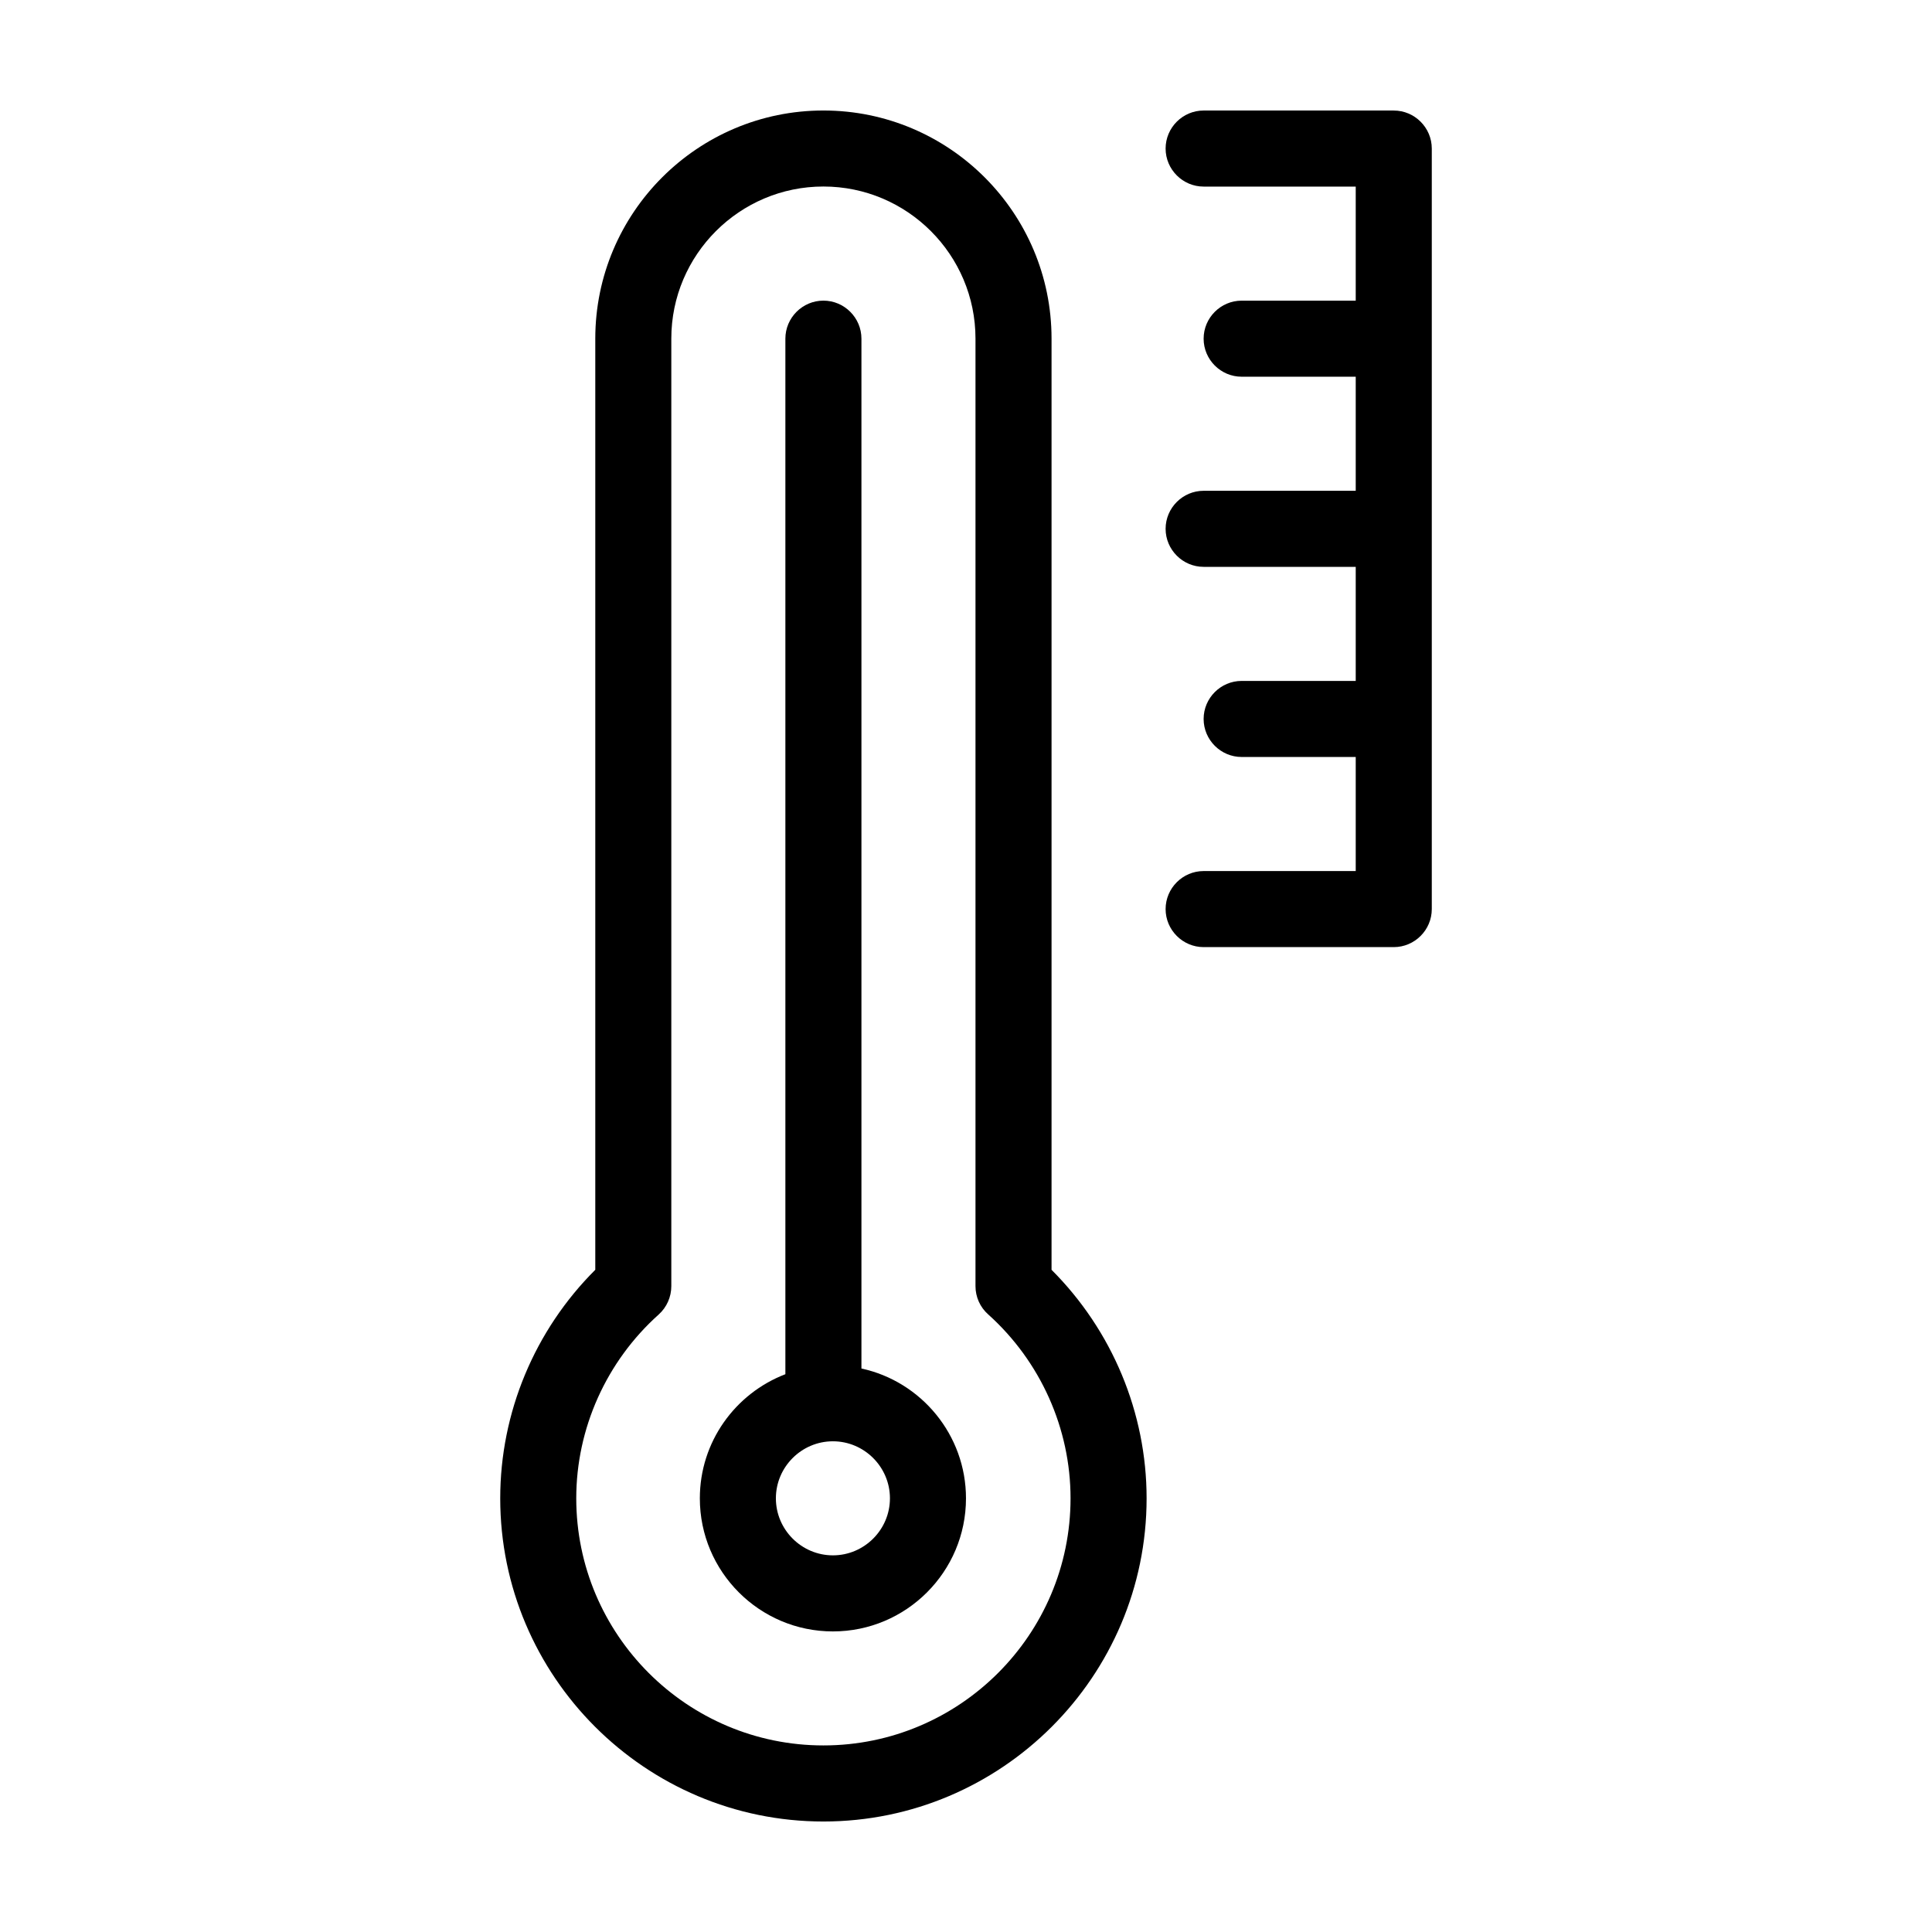 <?xml version="1.0" encoding="UTF-8"?>
<!-- The Best Svg Icon site in the world: iconSvg.co, Visit us! https://iconsvg.co -->
<svg fill="#000000" width="800px" height="800px" version="1.1" viewBox="144 144 512 512" xmlns="http://www.w3.org/2000/svg">
 <g>
  <path d="m372.29 506.66v-272.91c0-5.543-4.535-10.078-10.078-10.078-5.543 0-10.078 4.535-10.078 10.078v274.43c-13.246 5.086-22.668 17.883-22.668 32.898 0 19.445 15.82 35.266 35.266 35.266 19.445 0 35.266-15.82 35.266-35.266 0.004-16.828-11.887-30.984-27.707-34.41zm-7.559 49.523c-8.312 0-15.113-6.801-15.113-15.113s6.801-15.113 15.113-15.113 15.113 6.801 15.113 15.113c0.004 8.312-6.801 15.113-15.113 15.113z"/>
  <path d="m422.67 233.74c0-33.352-27.105-60.457-60.457-60.457-33.352 0-60.457 27.105-60.457 60.457v246.77c-16.07 16.02-25.191 37.836-25.191 60.559 0 47.207 38.441 85.648 85.648 85.648 47.207 0 85.648-38.441 85.648-85.648 0-22.672-9.117-44.488-25.191-60.559zm5.035 307.32c0 36.125-29.371 65.496-65.496 65.496s-65.496-29.371-65.496-65.496c0-18.488 7.961-36.273 21.867-48.719 2.117-1.914 3.324-4.637 3.324-7.508v-251.1c0-22.219 18.086-40.305 40.305-40.305s40.305 18.086 40.305 40.305v251.1c0 2.871 1.211 5.594 3.375 7.508 13.855 12.441 21.816 30.227 21.816 48.719z"/>
  <path d="m513.36 173.29h-50.383c-5.543 0-10.078 4.535-10.078 10.078s4.535 10.078 10.078 10.078h40.305v30.23h-30.23c-5.543 0-10.078 4.535-10.078 10.078s4.535 10.078 10.078 10.078h30.23v30.23h-40.305c-5.543 0-10.078 4.535-10.078 10.078s4.535 10.078 10.078 10.078h40.305v30.23h-30.23c-5.543 0-10.078 4.535-10.078 10.078 0 5.543 4.535 10.078 10.078 10.078h30.23v30.23h-40.305c-5.543 0-10.078 4.535-10.078 10.078 0 5.543 4.535 10.078 10.078 10.078h50.383c5.543 0 10.078-4.535 10.078-10.078v-201.55c0-5.539-4.535-10.074-10.078-10.074z"/>
 </g>
</svg>